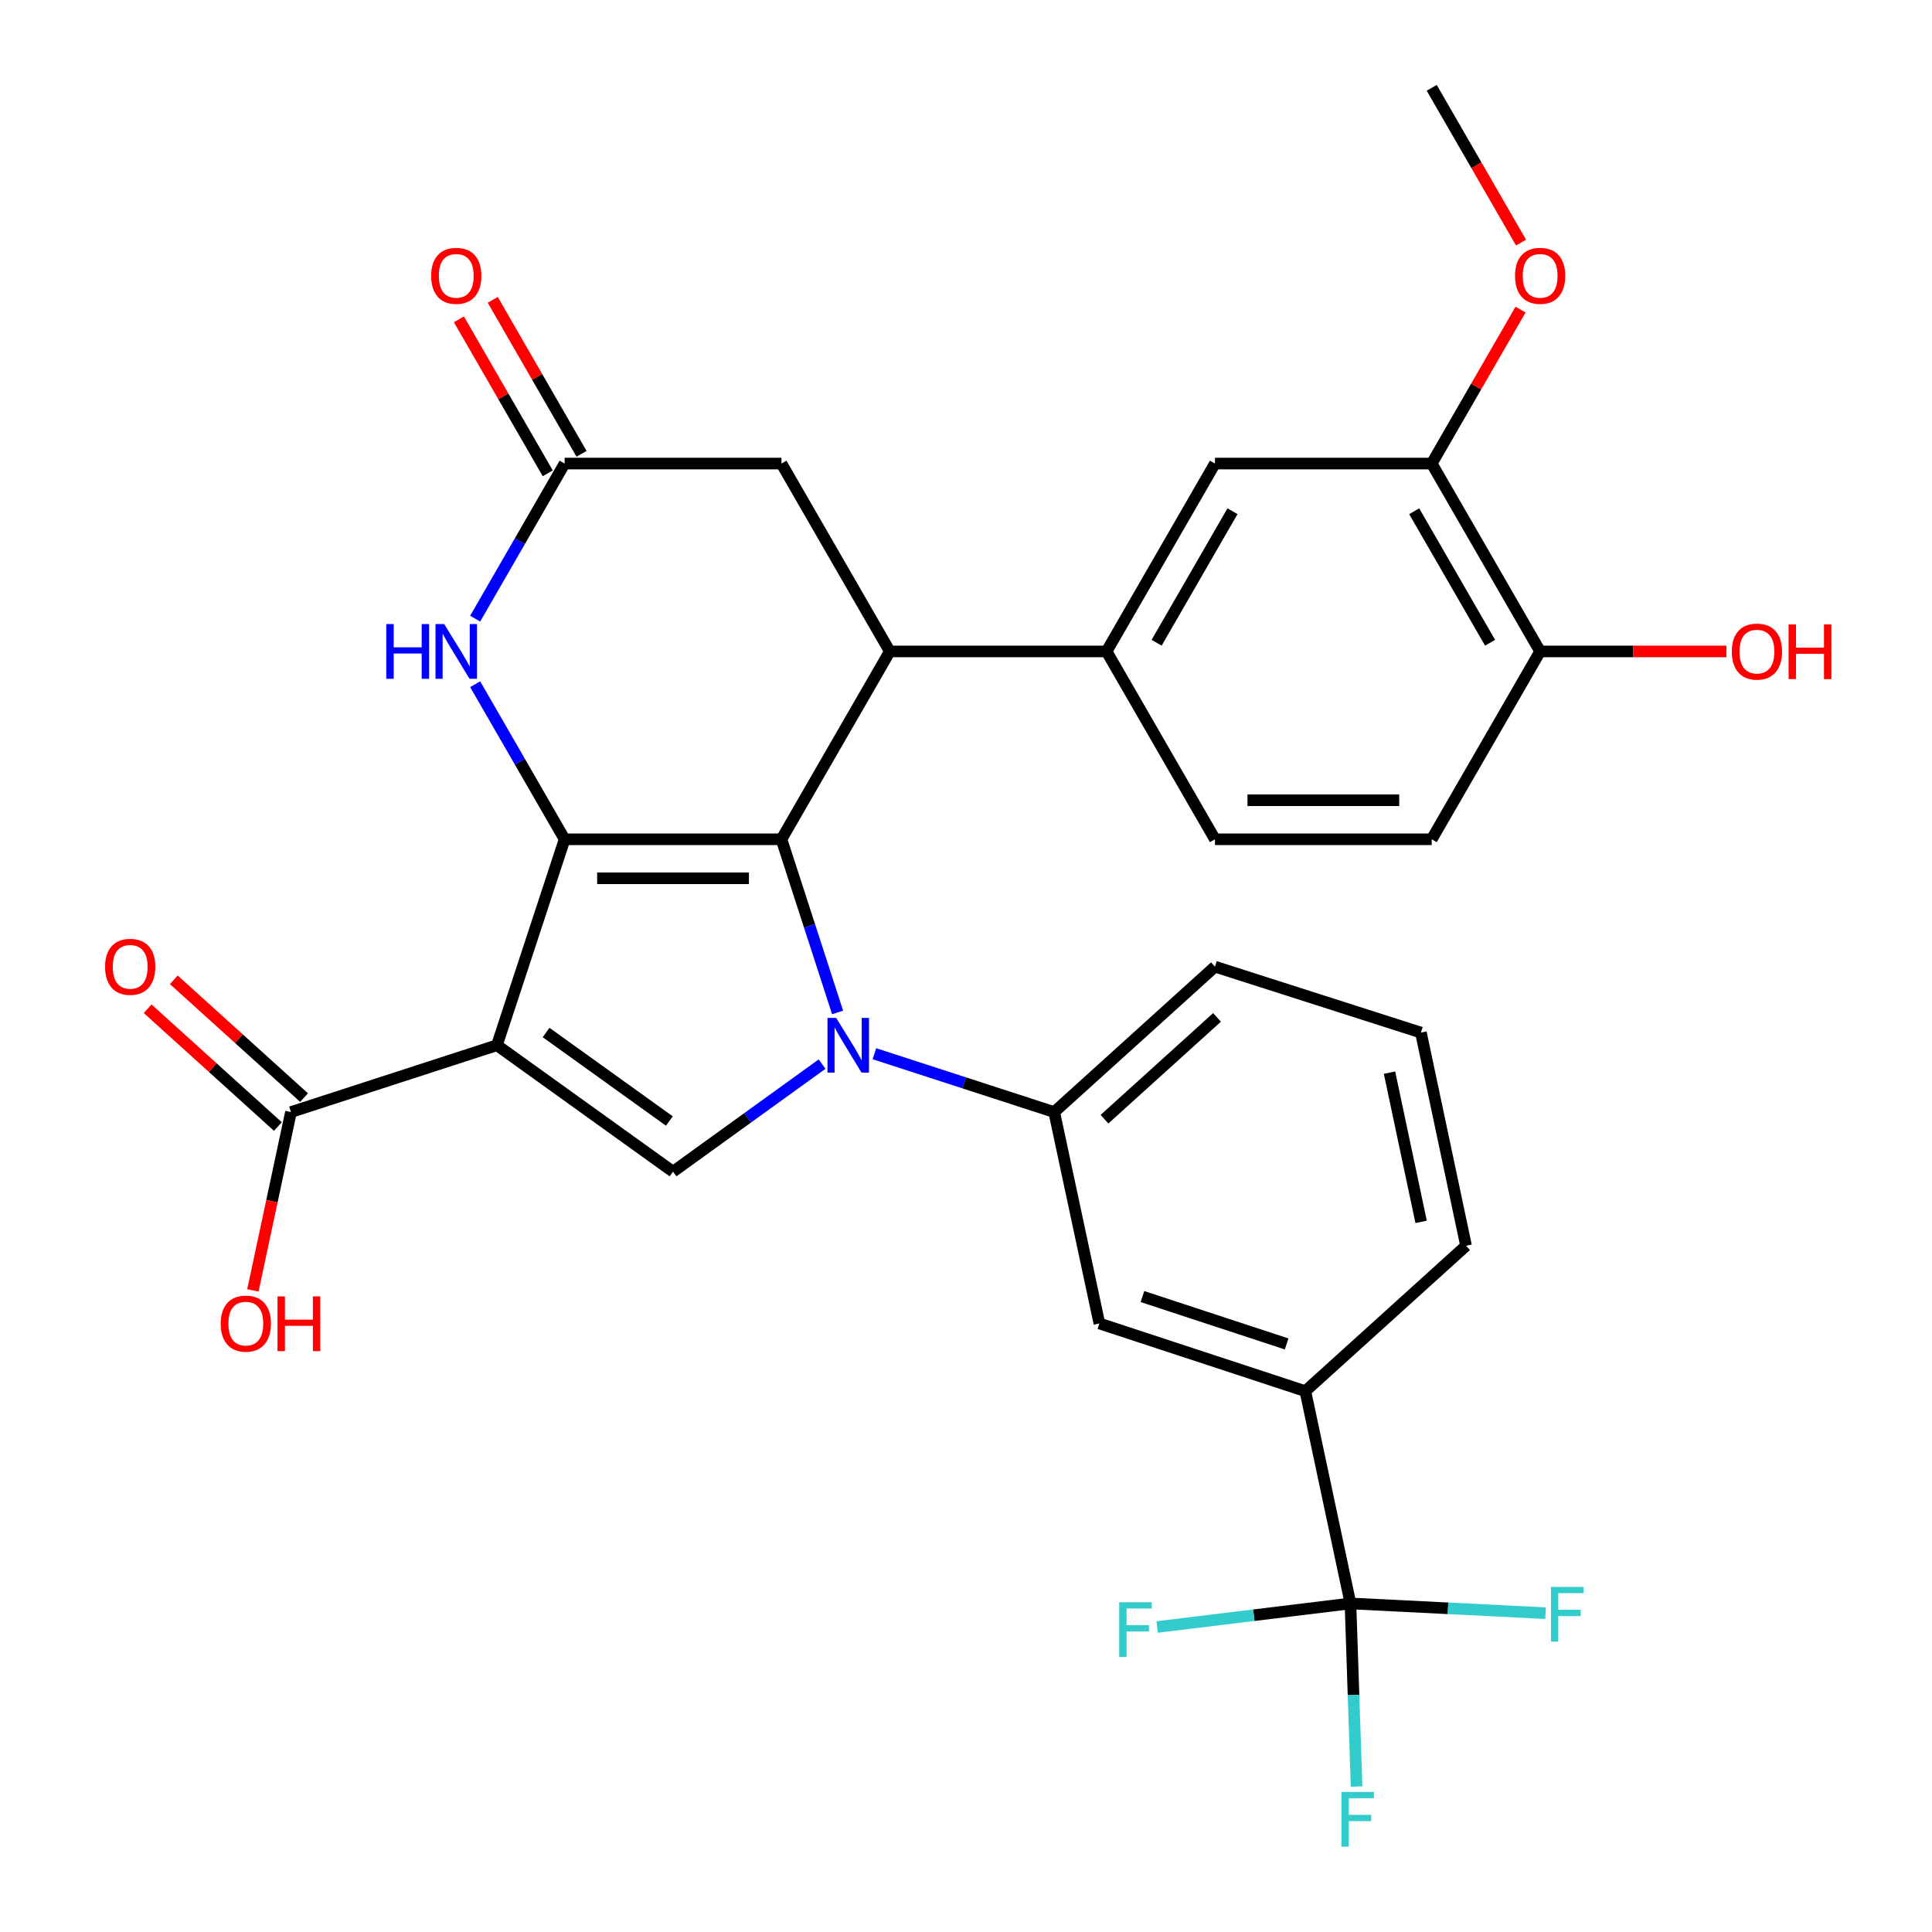 <?xml version='1.0' encoding='iso-8859-1'?>
<svg version='1.1' baseProfile='full'
              xmlns='http://www.w3.org/2000/svg'
                      xmlns:rdkit='http://www.rdkit.org/xml'
                      xmlns:xlink='http://www.w3.org/1999/xlink'
                  xml:space='preserve'
width='1000px' height='1000px' viewBox='0 0 1000 1000'>
<!-- END OF HEADER -->
<rect style='opacity:1.0;fill:#FFFFFF;stroke:none' width='1000' height='1000' x='0' y='0'> </rect>
<path class='bond-0' d='M 404.481,434.41 L 419.013,479.228' style='fill:none;fill-rule:evenodd;stroke:#000000;stroke-width:6px;stroke-linecap:butt;stroke-linejoin:miter;stroke-opacity:1' />
<path class='bond-0' d='M 419.013,479.228 L 433.546,524.046' style='fill:none;fill-rule:evenodd;stroke:#0000FF;stroke-width:6px;stroke-linecap:butt;stroke-linejoin:miter;stroke-opacity:1' />
<path class='bond-1' d='M 404.481,434.41 L 292.252,434.41' style='fill:none;fill-rule:evenodd;stroke:#000000;stroke-width:6px;stroke-linecap:butt;stroke-linejoin:miter;stroke-opacity:1' />
<path class='bond-1' d='M 387.647,454.603 L 309.086,454.603' style='fill:none;fill-rule:evenodd;stroke:#000000;stroke-width:6px;stroke-linecap:butt;stroke-linejoin:miter;stroke-opacity:1' />
<path class='bond-4' d='M 404.481,434.41 L 460.562,337.18' style='fill:none;fill-rule:evenodd;stroke:#000000;stroke-width:6px;stroke-linecap:butt;stroke-linejoin:miter;stroke-opacity:1' />
<path class='bond-3' d='M 425.509,550.776 L 386.932,578.616' style='fill:none;fill-rule:evenodd;stroke:#0000FF;stroke-width:6px;stroke-linecap:butt;stroke-linejoin:miter;stroke-opacity:1' />
<path class='bond-3' d='M 386.932,578.616 L 348.355,606.456' style='fill:none;fill-rule:evenodd;stroke:#000000;stroke-width:6px;stroke-linecap:butt;stroke-linejoin:miter;stroke-opacity:1' />
<path class='bond-7' d='M 452.587,545.403 L 499.121,560.504' style='fill:none;fill-rule:evenodd;stroke:#0000FF;stroke-width:6px;stroke-linecap:butt;stroke-linejoin:miter;stroke-opacity:1' />
<path class='bond-7' d='M 499.121,560.504 L 545.654,575.606' style='fill:none;fill-rule:evenodd;stroke:#000000;stroke-width:6px;stroke-linecap:butt;stroke-linejoin:miter;stroke-opacity:1' />
<path class='bond-2' d='M 292.252,434.41 L 257.205,541.008' style='fill:none;fill-rule:evenodd;stroke:#000000;stroke-width:6px;stroke-linecap:butt;stroke-linejoin:miter;stroke-opacity:1' />
<path class='bond-5' d='M 292.252,434.41 L 269.099,394.278' style='fill:none;fill-rule:evenodd;stroke:#000000;stroke-width:6px;stroke-linecap:butt;stroke-linejoin:miter;stroke-opacity:1' />
<path class='bond-5' d='M 269.099,394.278 L 245.947,354.146' style='fill:none;fill-rule:evenodd;stroke:#0000FF;stroke-width:6px;stroke-linecap:butt;stroke-linejoin:miter;stroke-opacity:1' />
<path class='bond-8' d='M 257.205,541.008 L 150.607,575.606' style='fill:none;fill-rule:evenodd;stroke:#000000;stroke-width:6px;stroke-linecap:butt;stroke-linejoin:miter;stroke-opacity:1' />
<path class='bond-31' d='M 257.205,541.008 L 348.355,606.456' style='fill:none;fill-rule:evenodd;stroke:#000000;stroke-width:6px;stroke-linecap:butt;stroke-linejoin:miter;stroke-opacity:1' />
<path class='bond-31' d='M 282.655,534.422 L 346.46,580.236' style='fill:none;fill-rule:evenodd;stroke:#000000;stroke-width:6px;stroke-linecap:butt;stroke-linejoin:miter;stroke-opacity:1' />
<path class='bond-10' d='M 460.562,337.18 L 572.758,337.18' style='fill:none;fill-rule:evenodd;stroke:#000000;stroke-width:6px;stroke-linecap:butt;stroke-linejoin:miter;stroke-opacity:1' />
<path class='bond-12' d='M 460.562,337.18 L 404.481,239.938' style='fill:none;fill-rule:evenodd;stroke:#000000;stroke-width:6px;stroke-linecap:butt;stroke-linejoin:miter;stroke-opacity:1' />
<path class='bond-32' d='M 245.946,320.213 L 269.099,280.075' style='fill:none;fill-rule:evenodd;stroke:#0000FF;stroke-width:6px;stroke-linecap:butt;stroke-linejoin:miter;stroke-opacity:1' />
<path class='bond-32' d='M 269.099,280.075 L 292.252,239.938' style='fill:none;fill-rule:evenodd;stroke:#000000;stroke-width:6px;stroke-linecap:butt;stroke-linejoin:miter;stroke-opacity:1' />
<path class='bond-6' d='M 699,829.939 L 675.643,720.066' style='fill:none;fill-rule:evenodd;stroke:#000000;stroke-width:6px;stroke-linecap:butt;stroke-linejoin:miter;stroke-opacity:1' />
<path class='bond-21' d='M 699,829.939 L 700.579,877.33' style='fill:none;fill-rule:evenodd;stroke:#000000;stroke-width:6px;stroke-linecap:butt;stroke-linejoin:miter;stroke-opacity:1' />
<path class='bond-21' d='M 700.579,877.33 L 702.159,924.72' style='fill:none;fill-rule:evenodd;stroke:#33CCCC;stroke-width:6px;stroke-linecap:butt;stroke-linejoin:miter;stroke-opacity:1' />
<path class='bond-22' d='M 699,829.939 L 648.973,836.032' style='fill:none;fill-rule:evenodd;stroke:#000000;stroke-width:6px;stroke-linecap:butt;stroke-linejoin:miter;stroke-opacity:1' />
<path class='bond-22' d='M 648.973,836.032 L 598.946,842.125' style='fill:none;fill-rule:evenodd;stroke:#33CCCC;stroke-width:6px;stroke-linecap:butt;stroke-linejoin:miter;stroke-opacity:1' />
<path class='bond-23' d='M 699,829.939 L 749.483,832.458' style='fill:none;fill-rule:evenodd;stroke:#000000;stroke-width:6px;stroke-linecap:butt;stroke-linejoin:miter;stroke-opacity:1' />
<path class='bond-23' d='M 749.483,832.458 L 799.967,834.977' style='fill:none;fill-rule:evenodd;stroke:#33CCCC;stroke-width:6px;stroke-linecap:butt;stroke-linejoin:miter;stroke-opacity:1' />
<path class='bond-13' d='M 545.654,575.606 L 569.034,685.019' style='fill:none;fill-rule:evenodd;stroke:#000000;stroke-width:6px;stroke-linecap:butt;stroke-linejoin:miter;stroke-opacity:1' />
<path class='bond-27' d='M 545.654,575.606 L 628.862,500.341' style='fill:none;fill-rule:evenodd;stroke:#000000;stroke-width:6px;stroke-linecap:butt;stroke-linejoin:miter;stroke-opacity:1' />
<path class='bond-27' d='M 571.682,579.291 L 629.927,526.606' style='fill:none;fill-rule:evenodd;stroke:#000000;stroke-width:6px;stroke-linecap:butt;stroke-linejoin:miter;stroke-opacity:1' />
<path class='bond-19' d='M 157.38,568.117 L 123.673,537.632' style='fill:none;fill-rule:evenodd;stroke:#000000;stroke-width:6px;stroke-linecap:butt;stroke-linejoin:miter;stroke-opacity:1' />
<path class='bond-19' d='M 123.673,537.632 L 89.966,507.147' style='fill:none;fill-rule:evenodd;stroke:#FF0000;stroke-width:6px;stroke-linecap:butt;stroke-linejoin:miter;stroke-opacity:1' />
<path class='bond-19' d='M 143.835,583.094 L 110.128,552.609' style='fill:none;fill-rule:evenodd;stroke:#000000;stroke-width:6px;stroke-linecap:butt;stroke-linejoin:miter;stroke-opacity:1' />
<path class='bond-19' d='M 110.128,552.609 L 76.421,522.124' style='fill:none;fill-rule:evenodd;stroke:#FF0000;stroke-width:6px;stroke-linecap:butt;stroke-linejoin:miter;stroke-opacity:1' />
<path class='bond-24' d='M 150.607,575.606 L 140.751,621.754' style='fill:none;fill-rule:evenodd;stroke:#000000;stroke-width:6px;stroke-linecap:butt;stroke-linejoin:miter;stroke-opacity:1' />
<path class='bond-24' d='M 140.751,621.754 L 130.895,667.902' style='fill:none;fill-rule:evenodd;stroke:#FF0000;stroke-width:6px;stroke-linecap:butt;stroke-linejoin:miter;stroke-opacity:1' />
<path class='bond-9' d='M 292.252,239.938 L 404.481,239.938' style='fill:none;fill-rule:evenodd;stroke:#000000;stroke-width:6px;stroke-linecap:butt;stroke-linejoin:miter;stroke-opacity:1' />
<path class='bond-17' d='M 300.998,234.893 L 278.018,195.05' style='fill:none;fill-rule:evenodd;stroke:#000000;stroke-width:6px;stroke-linecap:butt;stroke-linejoin:miter;stroke-opacity:1' />
<path class='bond-17' d='M 278.018,195.05 L 255.037,155.207' style='fill:none;fill-rule:evenodd;stroke:#FF0000;stroke-width:6px;stroke-linecap:butt;stroke-linejoin:miter;stroke-opacity:1' />
<path class='bond-17' d='M 283.506,244.982 L 260.525,205.139' style='fill:none;fill-rule:evenodd;stroke:#000000;stroke-width:6px;stroke-linecap:butt;stroke-linejoin:miter;stroke-opacity:1' />
<path class='bond-17' d='M 260.525,205.139 L 237.545,165.296' style='fill:none;fill-rule:evenodd;stroke:#FF0000;stroke-width:6px;stroke-linecap:butt;stroke-linejoin:miter;stroke-opacity:1' />
<path class='bond-14' d='M 572.758,337.18 L 628.862,239.938' style='fill:none;fill-rule:evenodd;stroke:#000000;stroke-width:6px;stroke-linecap:butt;stroke-linejoin:miter;stroke-opacity:1' />
<path class='bond-14' d='M 598.665,332.685 L 637.937,264.615' style='fill:none;fill-rule:evenodd;stroke:#000000;stroke-width:6px;stroke-linecap:butt;stroke-linejoin:miter;stroke-opacity:1' />
<path class='bond-18' d='M 572.758,337.18 L 628.862,434.41' style='fill:none;fill-rule:evenodd;stroke:#000000;stroke-width:6px;stroke-linecap:butt;stroke-linejoin:miter;stroke-opacity:1' />
<path class='bond-11' d='M 675.643,720.066 L 569.034,685.019' style='fill:none;fill-rule:evenodd;stroke:#000000;stroke-width:6px;stroke-linecap:butt;stroke-linejoin:miter;stroke-opacity:1' />
<path class='bond-11' d='M 665.958,695.625 L 591.331,671.093' style='fill:none;fill-rule:evenodd;stroke:#000000;stroke-width:6px;stroke-linecap:butt;stroke-linejoin:miter;stroke-opacity:1' />
<path class='bond-34' d='M 675.643,720.066 L 758.828,644.801' style='fill:none;fill-rule:evenodd;stroke:#000000;stroke-width:6px;stroke-linecap:butt;stroke-linejoin:miter;stroke-opacity:1' />
<path class='bond-15' d='M 628.862,239.938 L 741.058,239.938' style='fill:none;fill-rule:evenodd;stroke:#000000;stroke-width:6px;stroke-linecap:butt;stroke-linejoin:miter;stroke-opacity:1' />
<path class='bond-25' d='M 741.058,239.938 L 764.047,200.095' style='fill:none;fill-rule:evenodd;stroke:#000000;stroke-width:6px;stroke-linecap:butt;stroke-linejoin:miter;stroke-opacity:1' />
<path class='bond-25' d='M 764.047,200.095 L 787.036,160.252' style='fill:none;fill-rule:evenodd;stroke:#FF0000;stroke-width:6px;stroke-linecap:butt;stroke-linejoin:miter;stroke-opacity:1' />
<path class='bond-33' d='M 741.058,239.938 L 797.172,337.18' style='fill:none;fill-rule:evenodd;stroke:#000000;stroke-width:6px;stroke-linecap:butt;stroke-linejoin:miter;stroke-opacity:1' />
<path class='bond-33' d='M 731.985,264.617 L 771.265,332.686' style='fill:none;fill-rule:evenodd;stroke:#000000;stroke-width:6px;stroke-linecap:butt;stroke-linejoin:miter;stroke-opacity:1' />
<path class='bond-16' d='M 797.172,337.18 L 741.058,434.41' style='fill:none;fill-rule:evenodd;stroke:#000000;stroke-width:6px;stroke-linecap:butt;stroke-linejoin:miter;stroke-opacity:1' />
<path class='bond-26' d='M 797.172,337.18 L 845.373,337.18' style='fill:none;fill-rule:evenodd;stroke:#000000;stroke-width:6px;stroke-linecap:butt;stroke-linejoin:miter;stroke-opacity:1' />
<path class='bond-26' d='M 845.373,337.18 L 893.574,337.18' style='fill:none;fill-rule:evenodd;stroke:#FF0000;stroke-width:6px;stroke-linecap:butt;stroke-linejoin:miter;stroke-opacity:1' />
<path class='bond-20' d='M 628.862,434.41 L 741.058,434.41' style='fill:none;fill-rule:evenodd;stroke:#000000;stroke-width:6px;stroke-linecap:butt;stroke-linejoin:miter;stroke-opacity:1' />
<path class='bond-20' d='M 645.691,414.217 L 724.228,414.217' style='fill:none;fill-rule:evenodd;stroke:#000000;stroke-width:6px;stroke-linecap:butt;stroke-linejoin:miter;stroke-opacity:1' />
<path class='bond-30' d='M 787.288,125.558 L 764.173,85.507' style='fill:none;fill-rule:evenodd;stroke:#FF0000;stroke-width:6px;stroke-linecap:butt;stroke-linejoin:miter;stroke-opacity:1' />
<path class='bond-30' d='M 764.173,85.507 L 741.058,45.455' style='fill:none;fill-rule:evenodd;stroke:#000000;stroke-width:6px;stroke-linecap:butt;stroke-linejoin:miter;stroke-opacity:1' />
<path class='bond-29' d='M 628.862,500.341 L 735.46,534.467' style='fill:none;fill-rule:evenodd;stroke:#000000;stroke-width:6px;stroke-linecap:butt;stroke-linejoin:miter;stroke-opacity:1' />
<path class='bond-28' d='M 758.828,644.801 L 735.46,534.467' style='fill:none;fill-rule:evenodd;stroke:#000000;stroke-width:6px;stroke-linecap:butt;stroke-linejoin:miter;stroke-opacity:1' />
<path class='bond-28' d='M 735.567,632.435 L 719.21,555.201' style='fill:none;fill-rule:evenodd;stroke:#000000;stroke-width:6px;stroke-linecap:butt;stroke-linejoin:miter;stroke-opacity:1' />
<path  class='atom-1' d='M 432.785 526.848
L 442.065 541.848
Q 442.985 543.328, 444.465 546.008
Q 445.945 548.688, 446.025 548.848
L 446.025 526.848
L 449.785 526.848
L 449.785 555.168
L 445.905 555.168
L 435.945 538.768
Q 434.785 536.848, 433.545 534.648
Q 432.345 532.448, 431.985 531.768
L 431.985 555.168
L 428.305 555.168
L 428.305 526.848
L 432.785 526.848
' fill='#0000FF'/>
<path  class='atom-6' d='M 199.939 323.02
L 203.779 323.02
L 203.779 335.06
L 218.259 335.06
L 218.259 323.02
L 222.099 323.02
L 222.099 351.34
L 218.259 351.34
L 218.259 338.26
L 203.779 338.26
L 203.779 351.34
L 199.939 351.34
L 199.939 323.02
' fill='#0000FF'/>
<path  class='atom-6' d='M 229.899 323.02
L 239.179 338.02
Q 240.099 339.5, 241.579 342.18
Q 243.059 344.86, 243.139 345.02
L 243.139 323.02
L 246.899 323.02
L 246.899 351.34
L 243.019 351.34
L 233.059 334.94
Q 231.899 333.02, 230.659 330.82
Q 229.459 328.62, 229.099 327.94
L 229.099 351.34
L 225.419 351.34
L 225.419 323.02
L 229.899 323.02
' fill='#0000FF'/>
<path  class='atom-18' d='M 223.159 142.765
Q 223.159 135.965, 226.519 132.165
Q 229.879 128.365, 236.159 128.365
Q 242.439 128.365, 245.799 132.165
Q 249.159 135.965, 249.159 142.765
Q 249.159 149.645, 245.759 153.565
Q 242.359 157.445, 236.159 157.445
Q 229.919 157.445, 226.519 153.565
Q 223.159 149.685, 223.159 142.765
M 236.159 154.245
Q 240.479 154.245, 242.799 151.365
Q 245.159 148.445, 245.159 142.765
Q 245.159 137.205, 242.799 134.405
Q 240.479 131.565, 236.159 131.565
Q 231.839 131.565, 229.479 134.365
Q 227.159 137.165, 227.159 142.765
Q 227.159 148.485, 229.479 151.365
Q 231.839 154.245, 236.159 154.245
' fill='#FF0000'/>
<path  class='atom-20' d='M 54.389 500.421
Q 54.389 493.621, 57.749 489.821
Q 61.109 486.021, 67.389 486.021
Q 73.669 486.021, 77.029 489.821
Q 80.389 493.621, 80.389 500.421
Q 80.389 507.301, 76.989 511.221
Q 73.589 515.101, 67.389 515.101
Q 61.149 515.101, 57.749 511.221
Q 54.389 507.341, 54.389 500.421
M 67.389 511.901
Q 71.709 511.901, 74.029 509.021
Q 76.389 506.101, 76.389 500.421
Q 76.389 494.861, 74.029 492.061
Q 71.709 489.221, 67.389 489.221
Q 63.069 489.221, 60.709 492.021
Q 58.389 494.821, 58.389 500.421
Q 58.389 506.141, 60.709 509.021
Q 63.069 511.901, 67.389 511.901
' fill='#FF0000'/>
<path  class='atom-22' d='M 694.304 927.515
L 711.144 927.515
L 711.144 930.755
L 698.104 930.755
L 698.104 939.355
L 709.704 939.355
L 709.704 942.635
L 698.104 942.635
L 698.104 955.835
L 694.304 955.835
L 694.304 927.515
' fill='#33CCCC'/>
<path  class='atom-23' d='M 579.304 829.331
L 596.144 829.331
L 596.144 832.571
L 583.104 832.571
L 583.104 841.171
L 594.704 841.171
L 594.704 844.451
L 583.104 844.451
L 583.104 857.651
L 579.304 857.651
L 579.304 829.331
' fill='#33CCCC'/>
<path  class='atom-24' d='M 802.775 821.377
L 819.615 821.377
L 819.615 824.617
L 806.575 824.617
L 806.575 833.217
L 818.175 833.217
L 818.175 836.497
L 806.575 836.497
L 806.575 849.697
L 802.775 849.697
L 802.775 821.377
' fill='#33CCCC'/>
<path  class='atom-25' d='M 114.239 685.099
Q 114.239 678.299, 117.599 674.499
Q 120.959 670.699, 127.239 670.699
Q 133.519 670.699, 136.879 674.499
Q 140.239 678.299, 140.239 685.099
Q 140.239 691.979, 136.839 695.899
Q 133.439 699.779, 127.239 699.779
Q 120.999 699.779, 117.599 695.899
Q 114.239 692.019, 114.239 685.099
M 127.239 696.579
Q 131.559 696.579, 133.879 693.699
Q 136.239 690.779, 136.239 685.099
Q 136.239 679.539, 133.879 676.739
Q 131.559 673.899, 127.239 673.899
Q 122.919 673.899, 120.559 676.699
Q 118.239 679.499, 118.239 685.099
Q 118.239 690.819, 120.559 693.699
Q 122.919 696.579, 127.239 696.579
' fill='#FF0000'/>
<path  class='atom-25' d='M 143.639 671.019
L 147.479 671.019
L 147.479 683.059
L 161.959 683.059
L 161.959 671.019
L 165.799 671.019
L 165.799 699.339
L 161.959 699.339
L 161.959 686.259
L 147.479 686.259
L 147.479 699.339
L 143.639 699.339
L 143.639 671.019
' fill='#FF0000'/>
<path  class='atom-26' d='M 784.172 142.765
Q 784.172 135.965, 787.532 132.165
Q 790.892 128.365, 797.172 128.365
Q 803.452 128.365, 806.812 132.165
Q 810.172 135.965, 810.172 142.765
Q 810.172 149.645, 806.772 153.565
Q 803.372 157.445, 797.172 157.445
Q 790.932 157.445, 787.532 153.565
Q 784.172 149.685, 784.172 142.765
M 797.172 154.245
Q 801.492 154.245, 803.812 151.365
Q 806.172 148.445, 806.172 142.765
Q 806.172 137.205, 803.812 134.405
Q 801.492 131.565, 797.172 131.565
Q 792.852 131.565, 790.492 134.365
Q 788.172 137.165, 788.172 142.765
Q 788.172 148.485, 790.492 151.365
Q 792.852 154.245, 797.172 154.245
' fill='#FF0000'/>
<path  class='atom-27' d='M 896.379 337.26
Q 896.379 330.46, 899.739 326.66
Q 903.099 322.86, 909.379 322.86
Q 915.659 322.86, 919.019 326.66
Q 922.379 330.46, 922.379 337.26
Q 922.379 344.14, 918.979 348.06
Q 915.579 351.94, 909.379 351.94
Q 903.139 351.94, 899.739 348.06
Q 896.379 344.18, 896.379 337.26
M 909.379 348.74
Q 913.699 348.74, 916.019 345.86
Q 918.379 342.94, 918.379 337.26
Q 918.379 331.7, 916.019 328.9
Q 913.699 326.06, 909.379 326.06
Q 905.059 326.06, 902.699 328.86
Q 900.379 331.66, 900.379 337.26
Q 900.379 342.98, 902.699 345.86
Q 905.059 348.74, 909.379 348.74
' fill='#FF0000'/>
<path  class='atom-27' d='M 925.779 323.18
L 929.619 323.18
L 929.619 335.22
L 944.099 335.22
L 944.099 323.18
L 947.939 323.18
L 947.939 351.5
L 944.099 351.5
L 944.099 338.42
L 929.619 338.42
L 929.619 351.5
L 925.779 351.5
L 925.779 323.18
' fill='#FF0000'/>
</svg>
